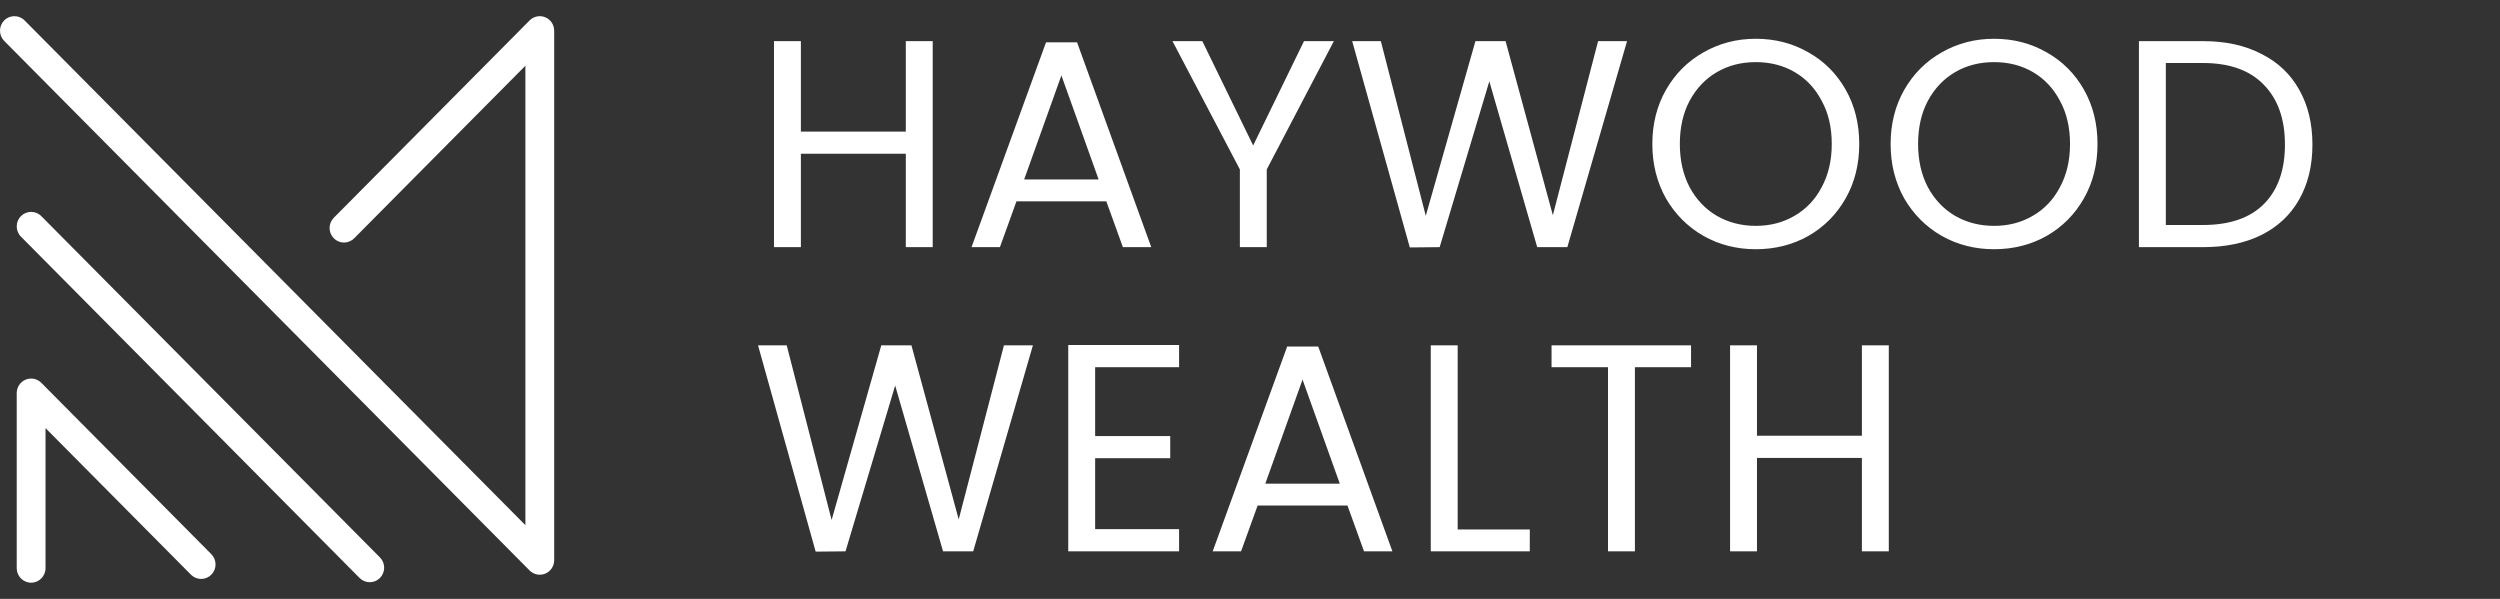 <svg width="263" height="63" viewBox="0 0 263 63" fill="none" xmlns="http://www.w3.org/2000/svg">
<rect x="0" y="0" width="263" height="63" fill="#333333" stroke="none"/>
<path fill-rule="evenodd" clip-rule="evenodd" d="M57.365 1.818C57.931 2.055 58.3 2.611 58.3 3.229V58.934C58.3 59.552 57.931 60.108 57.365 60.345C56.799 60.581 56.148 60.45 55.714 60.014L0.444 4.309C-0.148 3.712 -0.148 2.746 0.444 2.149C1.035 1.553 1.995 1.553 2.586 2.149L55.271 55.248V6.915L37.259 25.069C36.667 25.665 35.708 25.665 35.116 25.069C34.525 24.473 34.525 23.506 35.116 22.91L55.714 2.149C56.148 1.713 56.799 1.582 57.365 1.818ZM2.203 22.737C2.795 22.141 3.754 22.141 4.345 22.737L39.971 58.642C40.562 59.239 40.562 60.206 39.971 60.802C39.379 61.398 38.42 61.398 37.828 60.802L2.203 24.896C1.611 24.3 1.611 23.333 2.203 22.737ZM2.694 39.94C3.261 39.704 3.912 39.834 4.345 40.271L22.231 58.298C22.823 58.894 22.823 59.861 22.231 60.457C21.64 61.053 20.681 61.053 20.089 60.457L4.789 45.037V59.771C4.789 60.615 4.111 61.298 3.274 61.298C2.438 61.298 1.759 60.615 1.759 59.771V41.351C1.759 40.733 2.128 40.176 2.694 39.94Z" fill="white"/>
<path d="M98.121 4.328V26H95.291V16.174H84.253V26H81.424V4.328H84.253V13.842H95.291V4.328H98.121ZM116.385 21.18H106.932L105.191 26H102.206L110.042 4.452H113.307L121.111 26H118.126L116.385 21.18ZM115.576 18.88L111.659 7.935L107.741 18.88H115.576ZM140.322 4.328L133.263 17.822V26H130.434V17.822L123.345 4.328H126.485L131.833 15.304L137.181 4.328H140.322ZM171.166 4.328L164.885 26H161.714L156.676 8.556L151.453 26L148.312 26.031L142.249 4.328H145.265L149.991 22.704L155.215 4.328H158.387L163.361 22.642L168.119 4.328H171.166ZM184.71 26.218C182.699 26.218 180.865 25.751 179.206 24.818C177.548 23.865 176.232 22.549 175.257 20.87C174.304 19.17 173.827 17.263 173.827 15.148C173.827 13.034 174.304 11.137 175.257 9.458C176.232 7.758 177.548 6.442 179.206 5.509C180.865 4.556 182.699 4.079 184.71 4.079C186.741 4.079 188.586 4.556 190.245 5.509C191.903 6.442 193.209 7.748 194.162 9.427C195.116 11.106 195.593 13.013 195.593 15.148C195.593 17.283 195.116 19.191 194.162 20.87C193.209 22.549 191.903 23.865 190.245 24.818C188.586 25.751 186.741 26.218 184.71 26.218ZM184.71 23.761C186.223 23.761 187.581 23.409 188.783 22.704C190.006 21.999 190.96 20.994 191.644 19.688C192.349 18.382 192.701 16.869 192.701 15.148C192.701 13.407 192.349 11.894 191.644 10.609C190.96 9.303 190.017 8.297 188.814 7.593C187.612 6.888 186.244 6.535 184.71 6.535C183.176 6.535 181.808 6.888 180.606 7.593C179.403 8.297 178.45 9.303 177.745 10.609C177.061 11.894 176.719 13.407 176.719 15.148C176.719 16.869 177.061 18.382 177.745 19.688C178.45 20.994 179.403 21.999 180.606 22.704C181.829 23.409 183.197 23.761 184.71 23.761ZM209.775 26.218C207.765 26.218 205.93 25.751 204.272 24.818C202.614 23.865 201.297 22.549 200.323 20.87C199.369 19.17 198.893 17.263 198.893 15.148C198.893 13.034 199.369 11.137 200.323 9.458C201.297 7.758 202.614 6.442 204.272 5.509C205.93 4.556 207.765 4.079 209.775 4.079C211.807 4.079 213.652 4.556 215.31 5.509C216.968 6.442 218.274 7.748 219.228 9.427C220.181 11.106 220.658 13.013 220.658 15.148C220.658 17.283 220.181 19.191 219.228 20.87C218.274 22.549 216.968 23.865 215.31 24.818C213.652 25.751 211.807 26.218 209.775 26.218ZM209.775 23.761C211.289 23.761 212.646 23.409 213.849 22.704C215.072 21.999 216.025 20.994 216.709 19.688C217.414 18.382 217.767 16.869 217.767 15.148C217.767 13.407 217.414 11.894 216.709 10.609C216.025 9.303 215.082 8.297 213.88 7.593C212.678 6.888 211.309 6.535 209.775 6.535C208.242 6.535 206.873 6.888 205.671 7.593C204.469 8.297 203.515 9.303 202.811 10.609C202.126 11.894 201.784 13.407 201.784 15.148C201.784 16.869 202.126 18.382 202.811 19.688C203.515 20.994 204.469 21.999 205.671 22.704C206.894 23.409 208.262 23.761 209.775 23.761ZM231.763 4.328C234.126 4.328 236.168 4.773 237.888 5.665C239.629 6.535 240.956 7.79 241.868 9.427C242.801 11.065 243.267 12.992 243.267 15.21C243.267 17.428 242.801 19.356 241.868 20.994C240.956 22.611 239.629 23.855 237.888 24.725C236.168 25.575 234.126 26 231.763 26H225.015V4.328H231.763ZM231.763 23.668C234.561 23.668 236.696 22.932 238.168 21.46C239.64 19.968 240.376 17.885 240.376 15.21C240.376 12.516 239.629 10.412 238.137 8.899C236.665 7.385 234.54 6.629 231.763 6.629H227.845V23.668H231.763ZM108.662 36.328L102.381 58H99.209L94.172 40.556L88.948 58L85.808 58.031L79.745 36.328H82.761L87.487 54.704L92.711 36.328H95.882L100.857 54.642L105.615 36.328H108.662ZM115.21 38.629V45.873H123.107V48.206H115.21V55.668H124.04V58H112.38V36.297H124.04V38.629H115.21ZM141.754 53.181H132.302L130.56 58H127.575L135.411 36.452H138.676L146.48 58H143.495L141.754 53.181ZM140.946 50.88L137.028 39.935L133.11 50.88H140.946ZM153.347 55.699H160.934V58H150.517V36.328H153.347V55.699ZM177.899 36.328V38.629H171.992V58H169.162V38.629H163.223V36.328H177.899ZM198.702 36.328V58H195.872V48.174H184.834V58H182.004V36.328H184.834V45.842H195.872V36.328H198.702Z" fill="white"/>
</svg>

